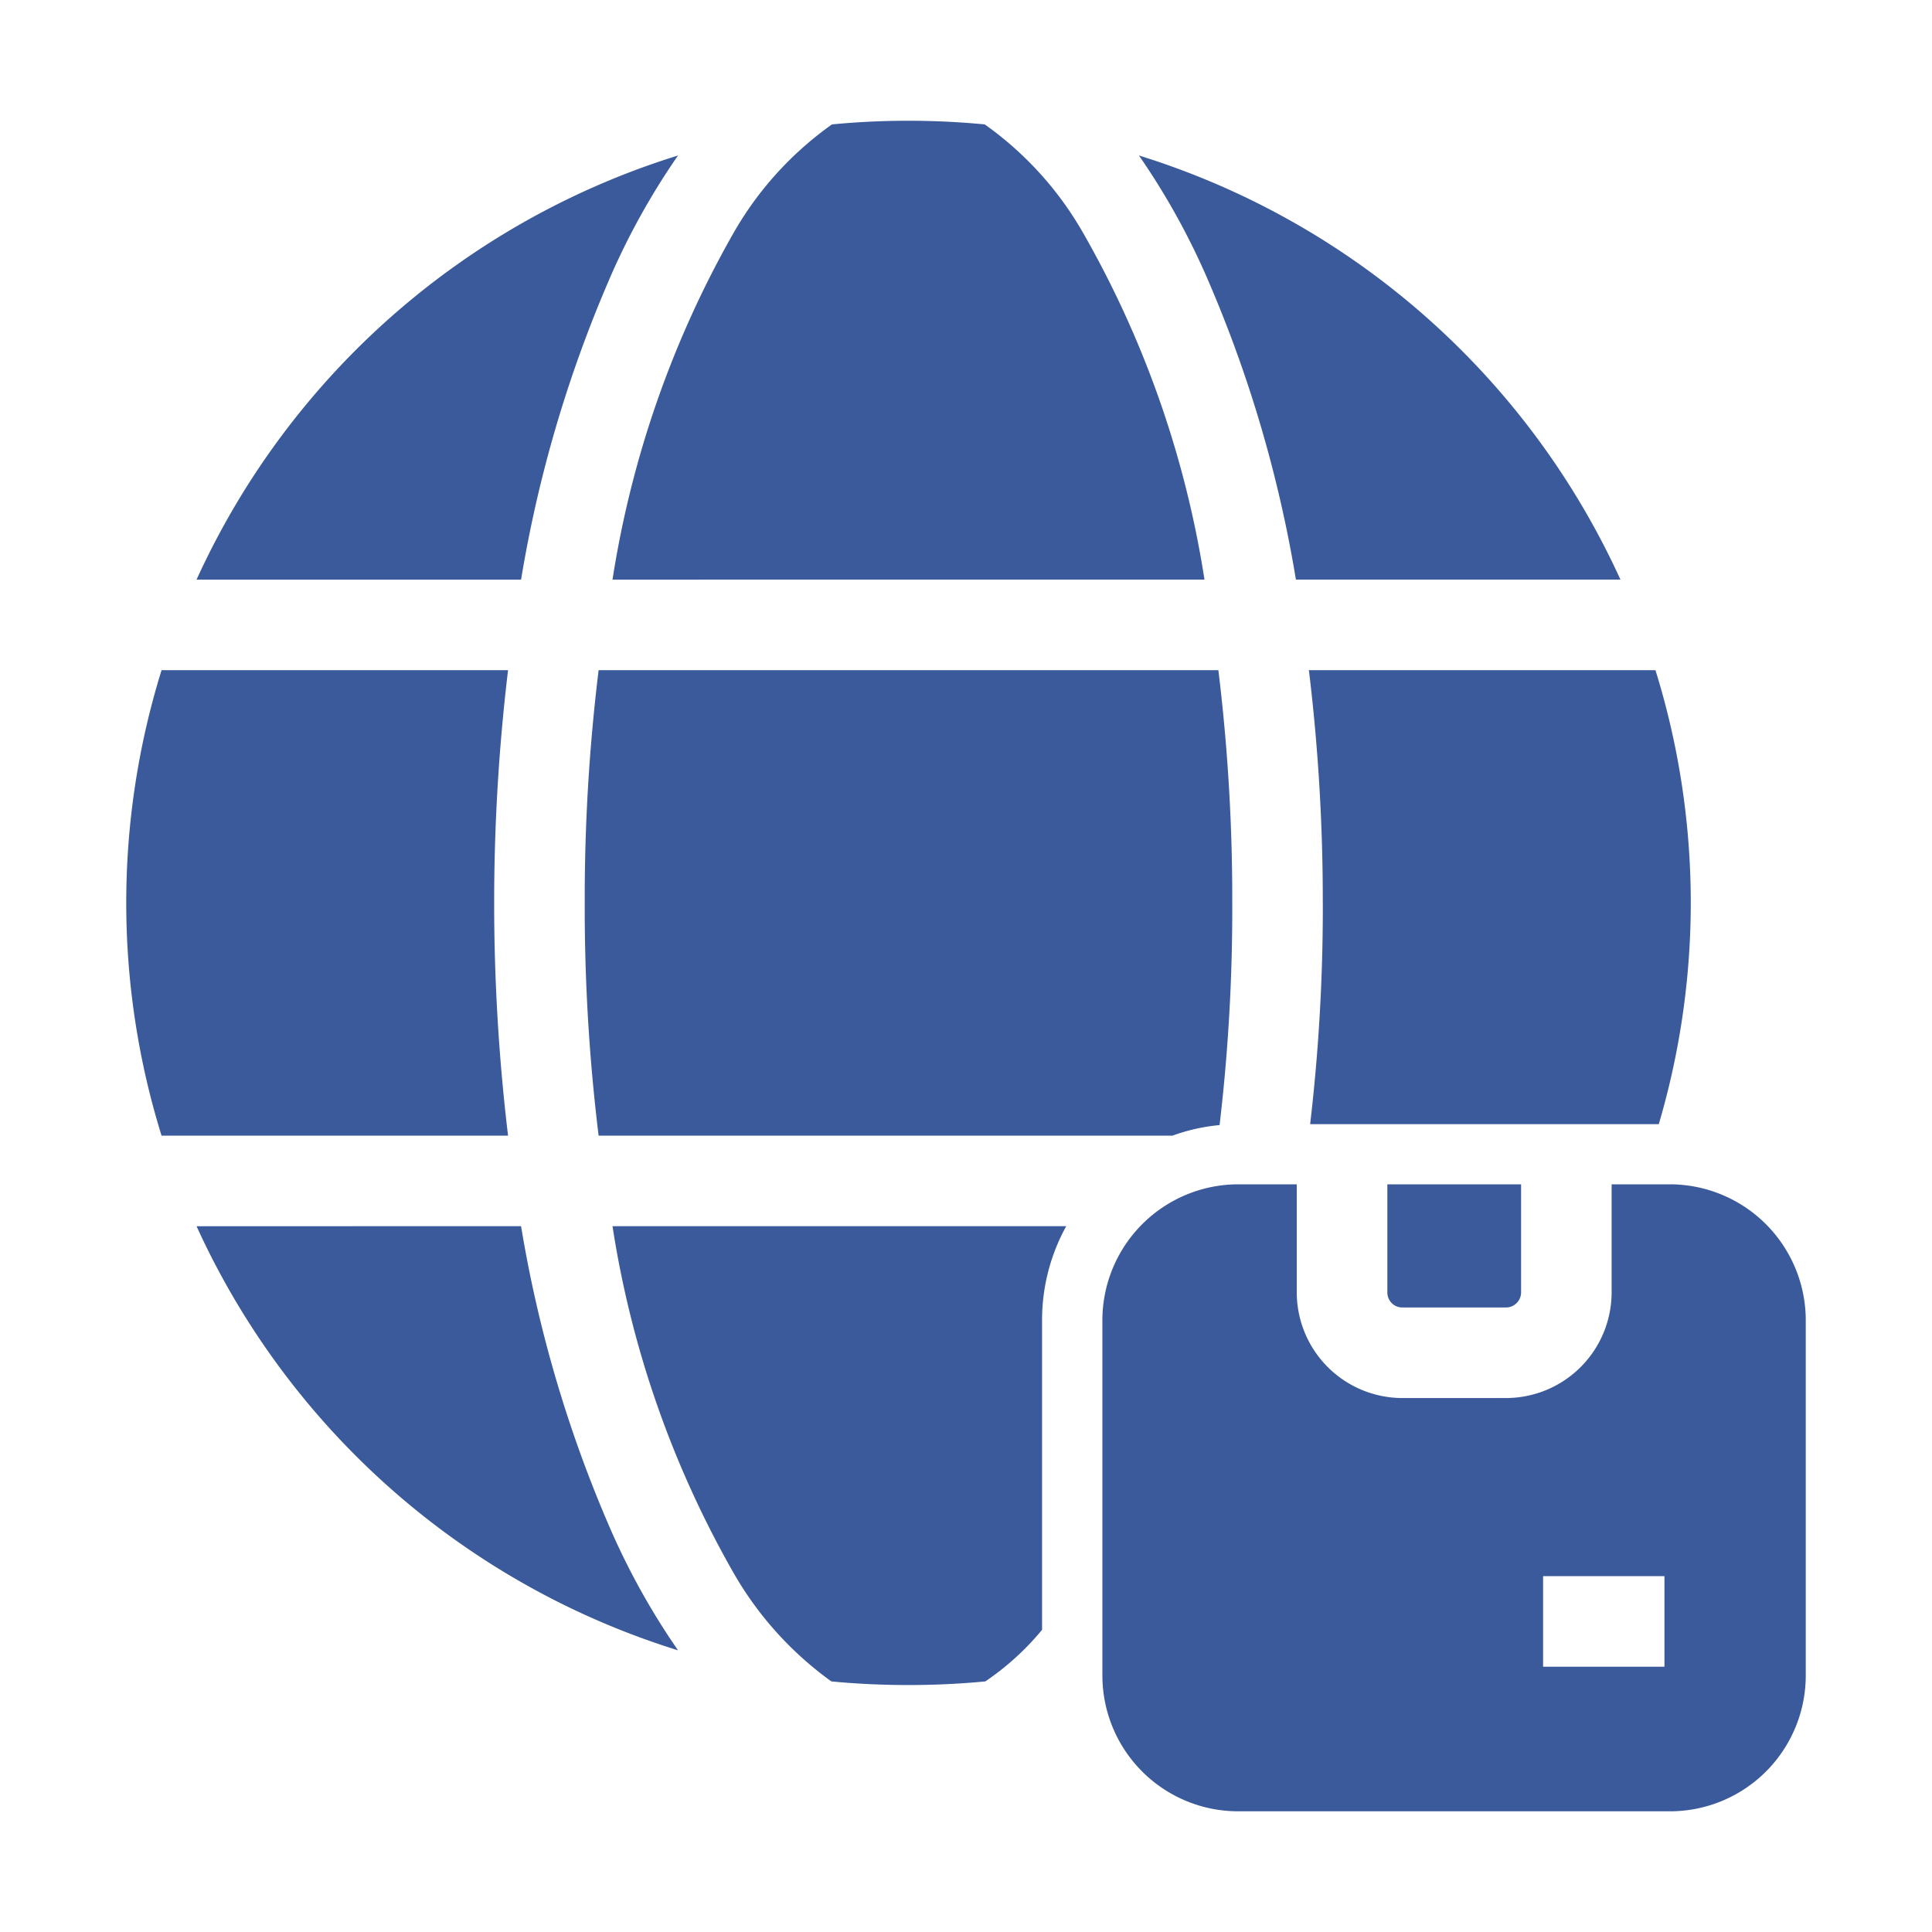 <svg xmlns="http://www.w3.org/2000/svg" version="1.1" xmlns:xlink="http://www.w3.org/1999/xlink" width="512" height="512" x="0" y="0" viewBox="0 0 64 64" style="enable-background:new 0 0 512 512" xml:space="preserve" class=""><g><path d="M42.93 19.2h10.749a25.985 25.985 0 0 0-15.95-14.049 23.72 23.72 0 0 1 2.28 4.11 42.449 42.449 0 0 1 2.92 9.94zM43.82 29.91a61.663 61.663 0 0 1-.42 7.33h11.549a25.932 25.932 0 0 0-.11-15.04h-11.48a63.527 63.527 0 0 1 .46 7.71zM6.511 40.62a25.985 25.985 0 0 0 15.95 14.049 23.723 23.723 0 0 1-2.28-4.11 42.448 42.448 0 0 1-2.92-9.94zM16.83 37.62a64.834 64.834 0 0 1 0-15.42H5.352a25.988 25.988 0 0 0 0 15.42zM20.18 9.261a23.723 23.723 0 0 1 2.28-4.11 25.985 25.985 0 0 0-15.949 14.05h10.75a42.449 42.449 0 0 1 2.92-9.94zM27.54 55.699q1.26.12 2.55.12 1.29 0 2.55-.12a8.911 8.911 0 0 0 1.88-1.71v-10.25a6.432 6.432 0 0 1 .8-3.12H20.29a33.449 33.449 0 0 0 3.99 11.45 11.407 11.407 0 0 0 3.26 3.63zM39.9 19.2a33.44 33.44 0 0 0-4-11.449 11.228 11.228 0 0 0-3.28-3.63 26.46 26.46 0 0 0-5.06 0 11.227 11.227 0 0 0-3.28 3.63 33.661 33.661 0 0 0-3.99 11.45zM40.4 37.27a60.834 60.834 0 0 0 .42-7.36 62.31 62.31 0 0 0-.46-7.71H19.83a62.31 62.31 0 0 0-.46 7.71 62.074 62.074 0 0 0 .46 7.71h19.01a6.207 6.207 0 0 1 1.56-.35zM49.888 43.312a.501.501 0 0 0 .5-.5v-3.58h-4.43v3.58a.495.495 0 0 0 .5.5z" fill="#3b5a9b" opacity="1" data-original="#000000" class=""></path><path d="M53.387 39.232v3.58a3.504 3.504 0 0 1-3.5 3.5h-3.43a3.504 3.504 0 0 1-3.5-3.5v-3.58h-1.939a4.507 4.507 0 0 0-4.5 4.5v11.77a4.5 4.5 0 0 0 4.5 4.5h14.3a4.5 4.5 0 0 0 4.5-4.5v-11.77a4.507 4.507 0 0 0-4.5-4.5zm1.75 15.98h-4.02v-3h4.02z" fill="#3b5a9b" opacity="1" data-original="#000000" class=""></path></g></svg>